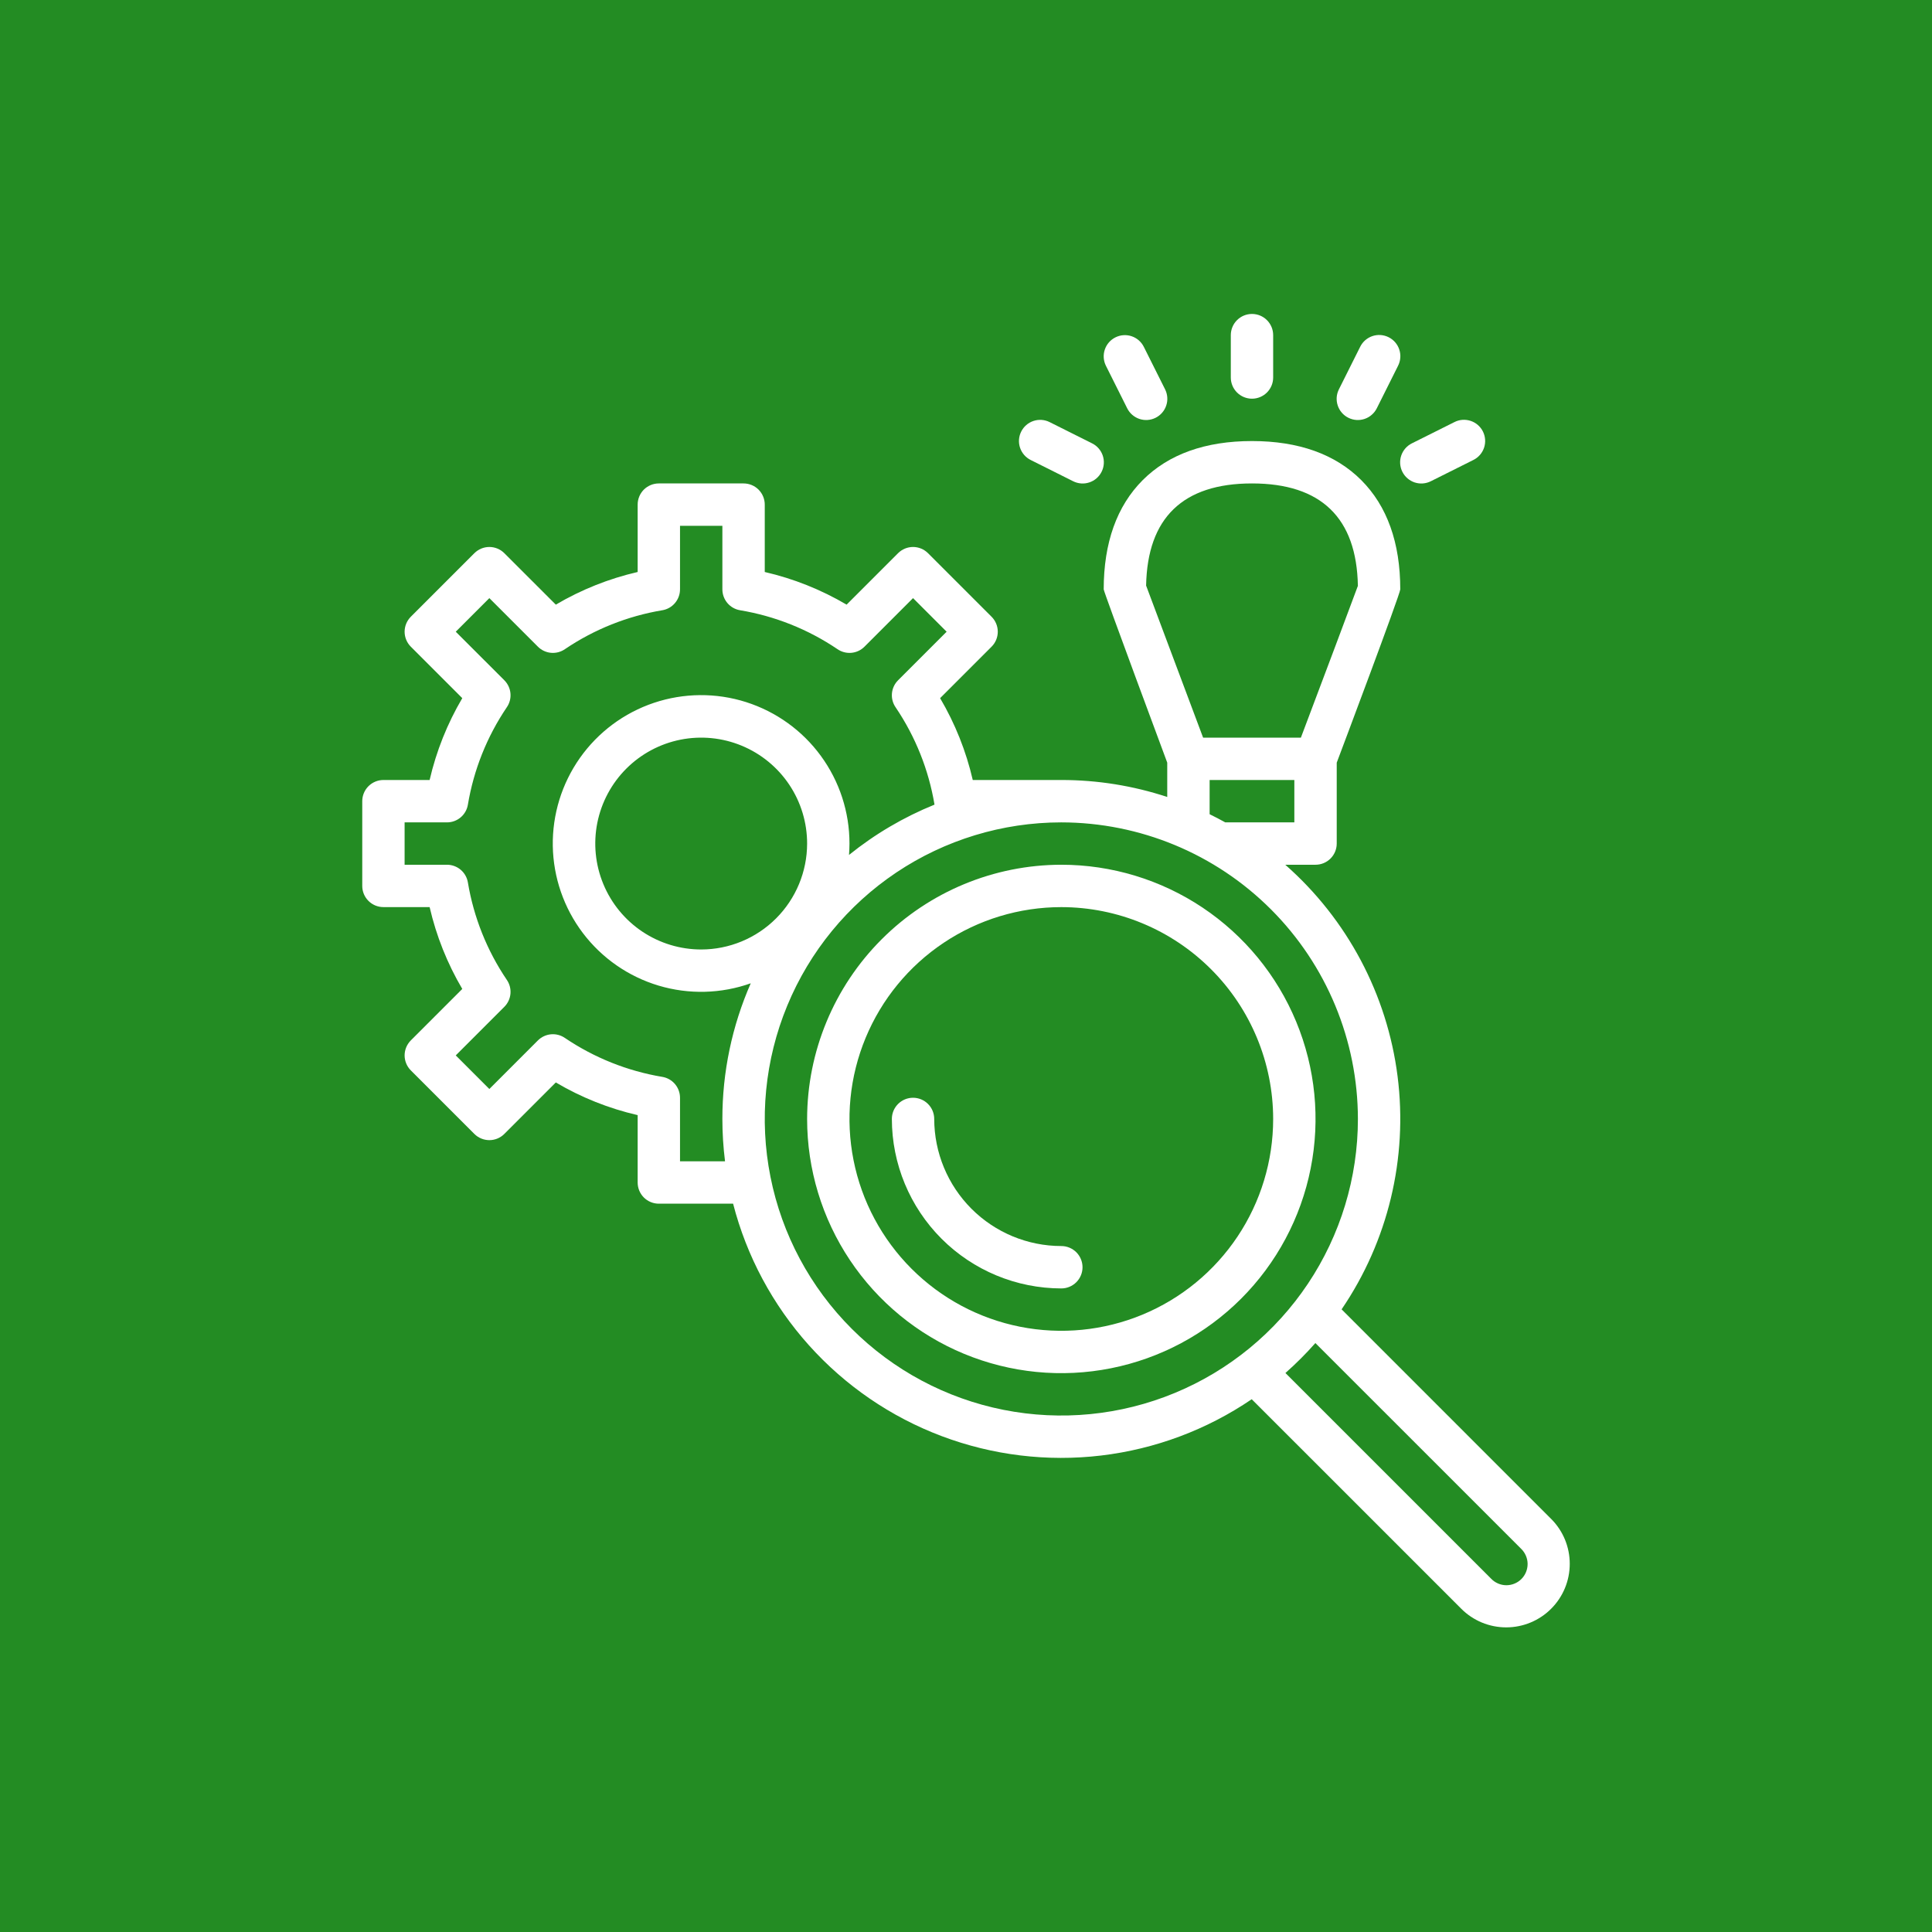 <svg xmlns="http://www.w3.org/2000/svg" width="80" height="80" viewBox="0 0 80 80" fill="none"><rect width="80" height="80" fill="#238C23"></rect><path d="M15.877 32.298C15.645 32.298 15.421 32.391 15.257 32.555C15.092 32.72 15 32.943 15 33.175V36.684C15 36.917 15.092 37.14 15.257 37.304C15.421 37.469 15.645 37.561 15.877 37.561H17.79C18.065 38.754 18.521 39.896 19.142 40.95L17.011 43.081C16.93 43.163 16.865 43.26 16.821 43.366C16.777 43.472 16.754 43.587 16.754 43.702C16.754 43.817 16.777 43.931 16.821 44.037C16.865 44.144 16.93 44.241 17.011 44.322L19.643 46.954C19.724 47.035 19.821 47.1 19.927 47.144C20.034 47.188 20.148 47.211 20.263 47.211C20.378 47.211 20.492 47.188 20.599 47.144C20.705 47.1 20.802 47.035 20.883 46.954L23.015 44.822C24.069 45.444 25.211 45.9 26.404 46.175V48.965C26.404 49.197 26.496 49.421 26.66 49.585C26.825 49.75 27.048 49.842 27.281 49.842H30.356C30.918 52.021 31.996 54.033 33.499 55.708C35.002 57.383 36.886 58.672 38.991 59.466C41.097 60.26 43.363 60.536 45.598 60.27C47.832 60.004 49.97 59.205 51.831 57.939L60.508 66.615C60.752 66.86 61.042 67.053 61.361 67.186C61.681 67.318 62.023 67.386 62.368 67.386C62.714 67.386 63.056 67.318 63.375 67.186C63.695 67.053 63.985 66.86 64.229 66.615C64.474 66.371 64.667 66.081 64.8 65.761C64.932 65.442 65 65.1 65 64.754C65 64.409 64.932 64.067 64.8 63.747C64.667 63.428 64.474 63.138 64.229 62.894L55.553 54.217C57.476 51.392 58.301 47.961 57.871 44.57C57.441 41.18 55.787 38.063 53.22 35.807H54.474C54.706 35.807 54.929 35.715 55.094 35.55C55.258 35.386 55.351 35.163 55.351 34.93V31.581C55.524 31.123 57.982 24.593 57.982 24.404C57.982 22.475 57.438 20.953 56.366 19.88C55.293 18.807 53.771 18.263 51.842 18.263C49.913 18.263 48.391 18.807 47.318 19.88C46.246 20.953 45.702 22.475 45.702 24.404C45.702 24.509 48.333 31.58 48.333 31.58V33.001C46.918 32.534 45.437 32.297 43.947 32.298H40.28C40.005 31.106 39.549 29.963 38.928 28.909L41.059 26.778C41.14 26.697 41.205 26.6 41.249 26.494C41.293 26.387 41.316 26.273 41.316 26.158C41.316 26.043 41.293 25.929 41.249 25.822C41.205 25.716 41.14 25.619 41.059 25.538L38.427 22.906C38.346 22.825 38.249 22.76 38.143 22.716C38.036 22.672 37.922 22.649 37.807 22.649C37.692 22.649 37.578 22.672 37.471 22.716C37.365 22.76 37.268 22.825 37.187 22.906L35.056 25.037C34.002 24.416 32.859 23.96 31.667 23.685V20.895C31.667 20.662 31.574 20.439 31.41 20.274C31.245 20.11 31.022 20.018 30.79 20.018H27.281C27.048 20.018 26.825 20.11 26.66 20.274C26.496 20.439 26.404 20.662 26.404 20.895V23.685C25.211 23.96 24.069 24.416 23.015 25.037L20.883 22.906C20.802 22.825 20.705 22.76 20.599 22.716C20.492 22.672 20.378 22.649 20.263 22.649C20.148 22.649 20.034 22.672 19.927 22.716C19.821 22.76 19.724 22.825 19.643 22.906L17.011 25.538C16.93 25.619 16.865 25.716 16.821 25.822C16.777 25.929 16.754 26.043 16.754 26.158C16.754 26.273 16.777 26.387 16.821 26.494C16.865 26.6 16.93 26.697 17.011 26.778L19.142 28.909C18.521 29.963 18.065 31.106 17.79 32.298H15.877ZM62.989 64.134C63.072 64.215 63.139 64.312 63.184 64.419C63.23 64.526 63.254 64.641 63.255 64.757C63.255 64.873 63.233 64.989 63.189 65.096C63.145 65.204 63.08 65.302 62.998 65.384C62.916 65.466 62.818 65.531 62.71 65.575C62.603 65.619 62.487 65.641 62.371 65.641C62.255 65.64 62.14 65.616 62.033 65.57C61.926 65.524 61.829 65.458 61.748 65.374L53.227 56.853C53.665 56.466 54.08 56.051 54.467 55.613L62.989 64.134ZM47.458 24.248C47.51 21.441 48.984 20.018 51.842 20.018C54.704 20.018 56.178 21.444 56.227 24.259C55.98 24.936 54.781 28.121 53.867 30.544H49.818L47.458 24.248ZM50.088 32.298H53.596V34.053H50.736C50.523 33.935 50.307 33.822 50.088 33.715V32.298ZM56.228 46.333C56.228 48.762 55.508 51.136 54.159 53.155C52.81 55.175 50.892 56.749 48.649 57.678C46.405 58.608 43.937 58.852 41.555 58.379C39.173 57.906 36.984 56.737 35.267 55.02C33.549 53.303 32.378 51.116 31.904 48.734C31.429 46.353 31.671 43.884 32.599 41.64C33.527 39.395 35.1 37.477 37.118 36.126C39.137 34.776 41.51 34.054 43.939 34.053H43.947C47.203 34.056 50.325 35.351 52.627 37.654C54.929 39.956 56.224 43.077 56.228 46.333ZM29.035 39.316C28.168 39.316 27.32 39.059 26.598 38.577C25.877 38.095 25.315 37.41 24.983 36.608C24.651 35.807 24.564 34.925 24.733 34.074C24.903 33.223 25.32 32.442 25.934 31.828C26.547 31.215 27.329 30.797 28.179 30.628C29.03 30.459 29.912 30.546 30.713 30.878C31.515 31.21 32.2 31.772 32.682 32.493C33.164 33.214 33.421 34.062 33.421 34.93C33.42 36.093 32.957 37.208 32.135 38.03C31.313 38.852 30.198 39.315 29.035 39.316ZM19.374 33.32C19.615 31.877 20.163 30.504 20.982 29.292C21.1 29.123 21.155 28.918 21.137 28.713C21.119 28.507 21.029 28.315 20.884 28.169L18.872 26.158L20.263 24.767L22.274 26.778C22.42 26.924 22.613 27.014 22.818 27.032C23.023 27.05 23.228 26.995 23.397 26.877C24.609 26.058 25.983 25.51 27.425 25.269C27.63 25.235 27.816 25.129 27.95 24.97C28.084 24.812 28.158 24.611 28.158 24.404V21.772H29.912V24.404C29.912 24.611 29.986 24.812 30.12 24.971C30.254 25.129 30.44 25.235 30.645 25.269C32.087 25.51 33.461 26.058 34.673 26.877C34.842 26.995 35.047 27.05 35.252 27.032C35.458 27.014 35.65 26.924 35.796 26.778L37.807 24.767L39.198 26.158L37.187 28.169C37.041 28.315 36.951 28.507 36.933 28.713C36.915 28.918 36.97 29.123 37.088 29.292C37.906 30.503 38.455 31.876 38.696 33.318C37.42 33.835 36.227 34.537 35.156 35.401C35.167 35.245 35.175 35.088 35.175 34.929C35.176 33.625 34.761 32.354 33.991 31.301C33.222 30.248 32.136 29.468 30.893 29.072C29.65 28.677 28.314 28.688 27.077 29.103C25.84 29.518 24.768 30.316 24.015 31.382C23.263 32.447 22.869 33.724 22.89 35.029C22.912 36.333 23.348 37.596 24.136 38.636C24.924 39.676 26.022 40.438 27.271 40.812C28.521 41.186 29.857 41.152 31.087 40.716C30.31 42.487 29.91 44.4 29.912 46.333C29.912 46.92 29.949 47.506 30.022 48.088H28.158V45.456C28.158 45.248 28.084 45.048 27.95 44.889C27.816 44.731 27.63 44.625 27.425 44.591C25.983 44.35 24.609 43.801 23.397 42.983C23.228 42.865 23.023 42.81 22.818 42.828C22.613 42.846 22.42 42.936 22.274 43.081L20.263 45.093L18.872 43.702L20.883 41.691C21.029 41.545 21.119 41.352 21.137 41.147C21.155 40.942 21.1 40.737 20.982 40.568C20.163 39.356 19.615 37.982 19.374 36.54C19.34 36.335 19.234 36.149 19.076 36.015C18.917 35.881 18.716 35.807 18.509 35.807H16.754V34.053H18.509C18.716 34.053 18.917 33.979 19.076 33.845C19.234 33.711 19.34 33.525 19.374 33.32Z" fill="white"></path><path d="M42.286 17.871C42.181 18.079 42.164 18.32 42.238 18.54C42.312 18.761 42.47 18.943 42.678 19.047L44.432 19.925C44.535 19.977 44.648 20.009 44.763 20.018C44.879 20.027 44.995 20.013 45.105 19.976C45.215 19.94 45.316 19.883 45.404 19.807C45.492 19.731 45.563 19.639 45.615 19.535C45.667 19.432 45.698 19.319 45.706 19.204C45.714 19.088 45.699 18.972 45.662 18.863C45.625 18.753 45.566 18.652 45.49 18.565C45.414 18.478 45.321 18.407 45.217 18.356L43.462 17.478C43.254 17.374 43.014 17.357 42.793 17.431C42.572 17.504 42.39 17.663 42.286 17.871Z" fill="white"></path><path d="M50.965 13.877V15.632C50.965 15.864 51.057 16.087 51.222 16.252C51.386 16.416 51.609 16.509 51.842 16.509C52.075 16.509 52.298 16.416 52.462 16.252C52.627 16.087 52.719 15.864 52.719 15.632V13.877C52.719 13.645 52.627 13.421 52.462 13.257C52.298 13.092 52.075 13 51.842 13C51.609 13 51.386 13.092 51.222 13.257C51.057 13.421 50.965 13.645 50.965 13.877Z" fill="white"></path><path d="M46.187 13.97C45.978 14.074 45.82 14.256 45.747 14.477C45.673 14.697 45.69 14.938 45.794 15.146L46.672 16.901C46.722 17.005 46.794 17.098 46.881 17.174C46.968 17.25 47.069 17.309 47.178 17.346C47.288 17.383 47.404 17.398 47.52 17.39C47.635 17.382 47.748 17.351 47.852 17.299C47.955 17.247 48.047 17.176 48.123 17.088C48.199 17 48.256 16.899 48.292 16.789C48.329 16.679 48.343 16.563 48.334 16.447C48.325 16.332 48.293 16.219 48.241 16.116L47.363 14.362C47.259 14.154 47.077 13.995 46.856 13.922C46.636 13.848 46.395 13.866 46.187 13.97Z" fill="white"></path><path d="M56.321 14.362L55.444 16.116C55.391 16.22 55.359 16.332 55.35 16.448C55.342 16.563 55.355 16.679 55.392 16.789C55.428 16.899 55.486 17.001 55.561 17.088C55.637 17.176 55.729 17.248 55.833 17.299C55.936 17.351 56.049 17.382 56.164 17.39C56.28 17.398 56.396 17.383 56.506 17.346C56.615 17.309 56.717 17.251 56.803 17.174C56.891 17.098 56.962 17.005 57.013 16.901L57.89 15.147C57.942 15.044 57.974 14.931 57.983 14.816C57.992 14.7 57.978 14.584 57.941 14.474C57.905 14.364 57.848 14.262 57.772 14.175C57.696 14.087 57.604 14.015 57.501 13.964C57.397 13.912 57.284 13.881 57.169 13.873C57.053 13.865 56.937 13.88 56.828 13.917C56.718 13.954 56.617 14.013 56.53 14.089C56.443 14.165 56.372 14.258 56.321 14.362Z" fill="white"></path><path d="M60.222 17.479L58.467 18.356C58.363 18.407 58.27 18.478 58.194 18.565C58.118 18.652 58.059 18.753 58.022 18.863C57.985 18.972 57.97 19.088 57.978 19.204C57.986 19.319 58.017 19.432 58.069 19.536C58.121 19.639 58.193 19.732 58.28 19.807C58.368 19.883 58.469 19.94 58.579 19.977C58.689 20.013 58.805 20.027 58.921 20.018C59.036 20.009 59.149 19.977 59.252 19.925L61.006 19.048C61.11 18.997 61.203 18.926 61.279 18.839C61.356 18.752 61.414 18.65 61.451 18.541C61.488 18.431 61.503 18.315 61.495 18.2C61.487 18.084 61.456 17.971 61.405 17.868C61.353 17.764 61.281 17.672 61.194 17.596C61.106 17.52 61.004 17.463 60.894 17.427C60.784 17.391 60.668 17.377 60.553 17.385C60.437 17.394 60.325 17.426 60.222 17.479Z" fill="white"></path><path d="M33.421 46.333C33.421 48.415 34.038 50.45 35.195 52.181C36.352 53.913 37.996 55.262 39.919 56.059C41.843 56.855 43.959 57.064 46.001 56.657C48.043 56.251 49.918 55.249 51.391 53.777C52.863 52.304 53.865 50.429 54.271 48.387C54.678 46.345 54.469 44.229 53.672 42.305C52.876 40.382 51.526 38.738 49.795 37.581C48.064 36.425 46.029 35.807 43.947 35.807C41.157 35.81 38.481 36.92 36.508 38.894C34.534 40.867 33.424 43.543 33.421 46.333ZM52.719 46.333C52.719 48.068 52.205 49.764 51.241 51.207C50.277 52.649 48.907 53.774 47.304 54.438C45.701 55.102 43.938 55.275 42.236 54.937C40.534 54.598 38.971 53.763 37.745 52.536C36.518 51.309 35.682 49.746 35.344 48.045C35.005 46.343 35.179 44.579 35.843 42.977C36.507 41.374 37.631 40.004 39.074 39.04C40.516 38.076 42.212 37.562 43.947 37.562C46.273 37.564 48.503 38.489 50.147 40.134C51.792 41.778 52.717 44.008 52.719 46.333Z" fill="white"></path><path d="M38.684 46.333C38.684 46.101 38.592 45.877 38.427 45.713C38.263 45.548 38.04 45.456 37.807 45.456C37.574 45.456 37.351 45.548 37.187 45.713C37.022 45.877 36.93 46.101 36.93 46.333C36.932 48.194 37.672 49.977 38.987 51.293C40.303 52.609 42.087 53.349 43.947 53.351C44.18 53.351 44.403 53.258 44.568 53.094C44.732 52.929 44.825 52.706 44.825 52.474C44.825 52.241 44.732 52.018 44.568 51.853C44.403 51.689 44.18 51.596 43.947 51.596C42.552 51.595 41.214 51.04 40.227 50.053C39.241 49.066 38.686 47.729 38.684 46.333Z" fill="white"></path></svg>